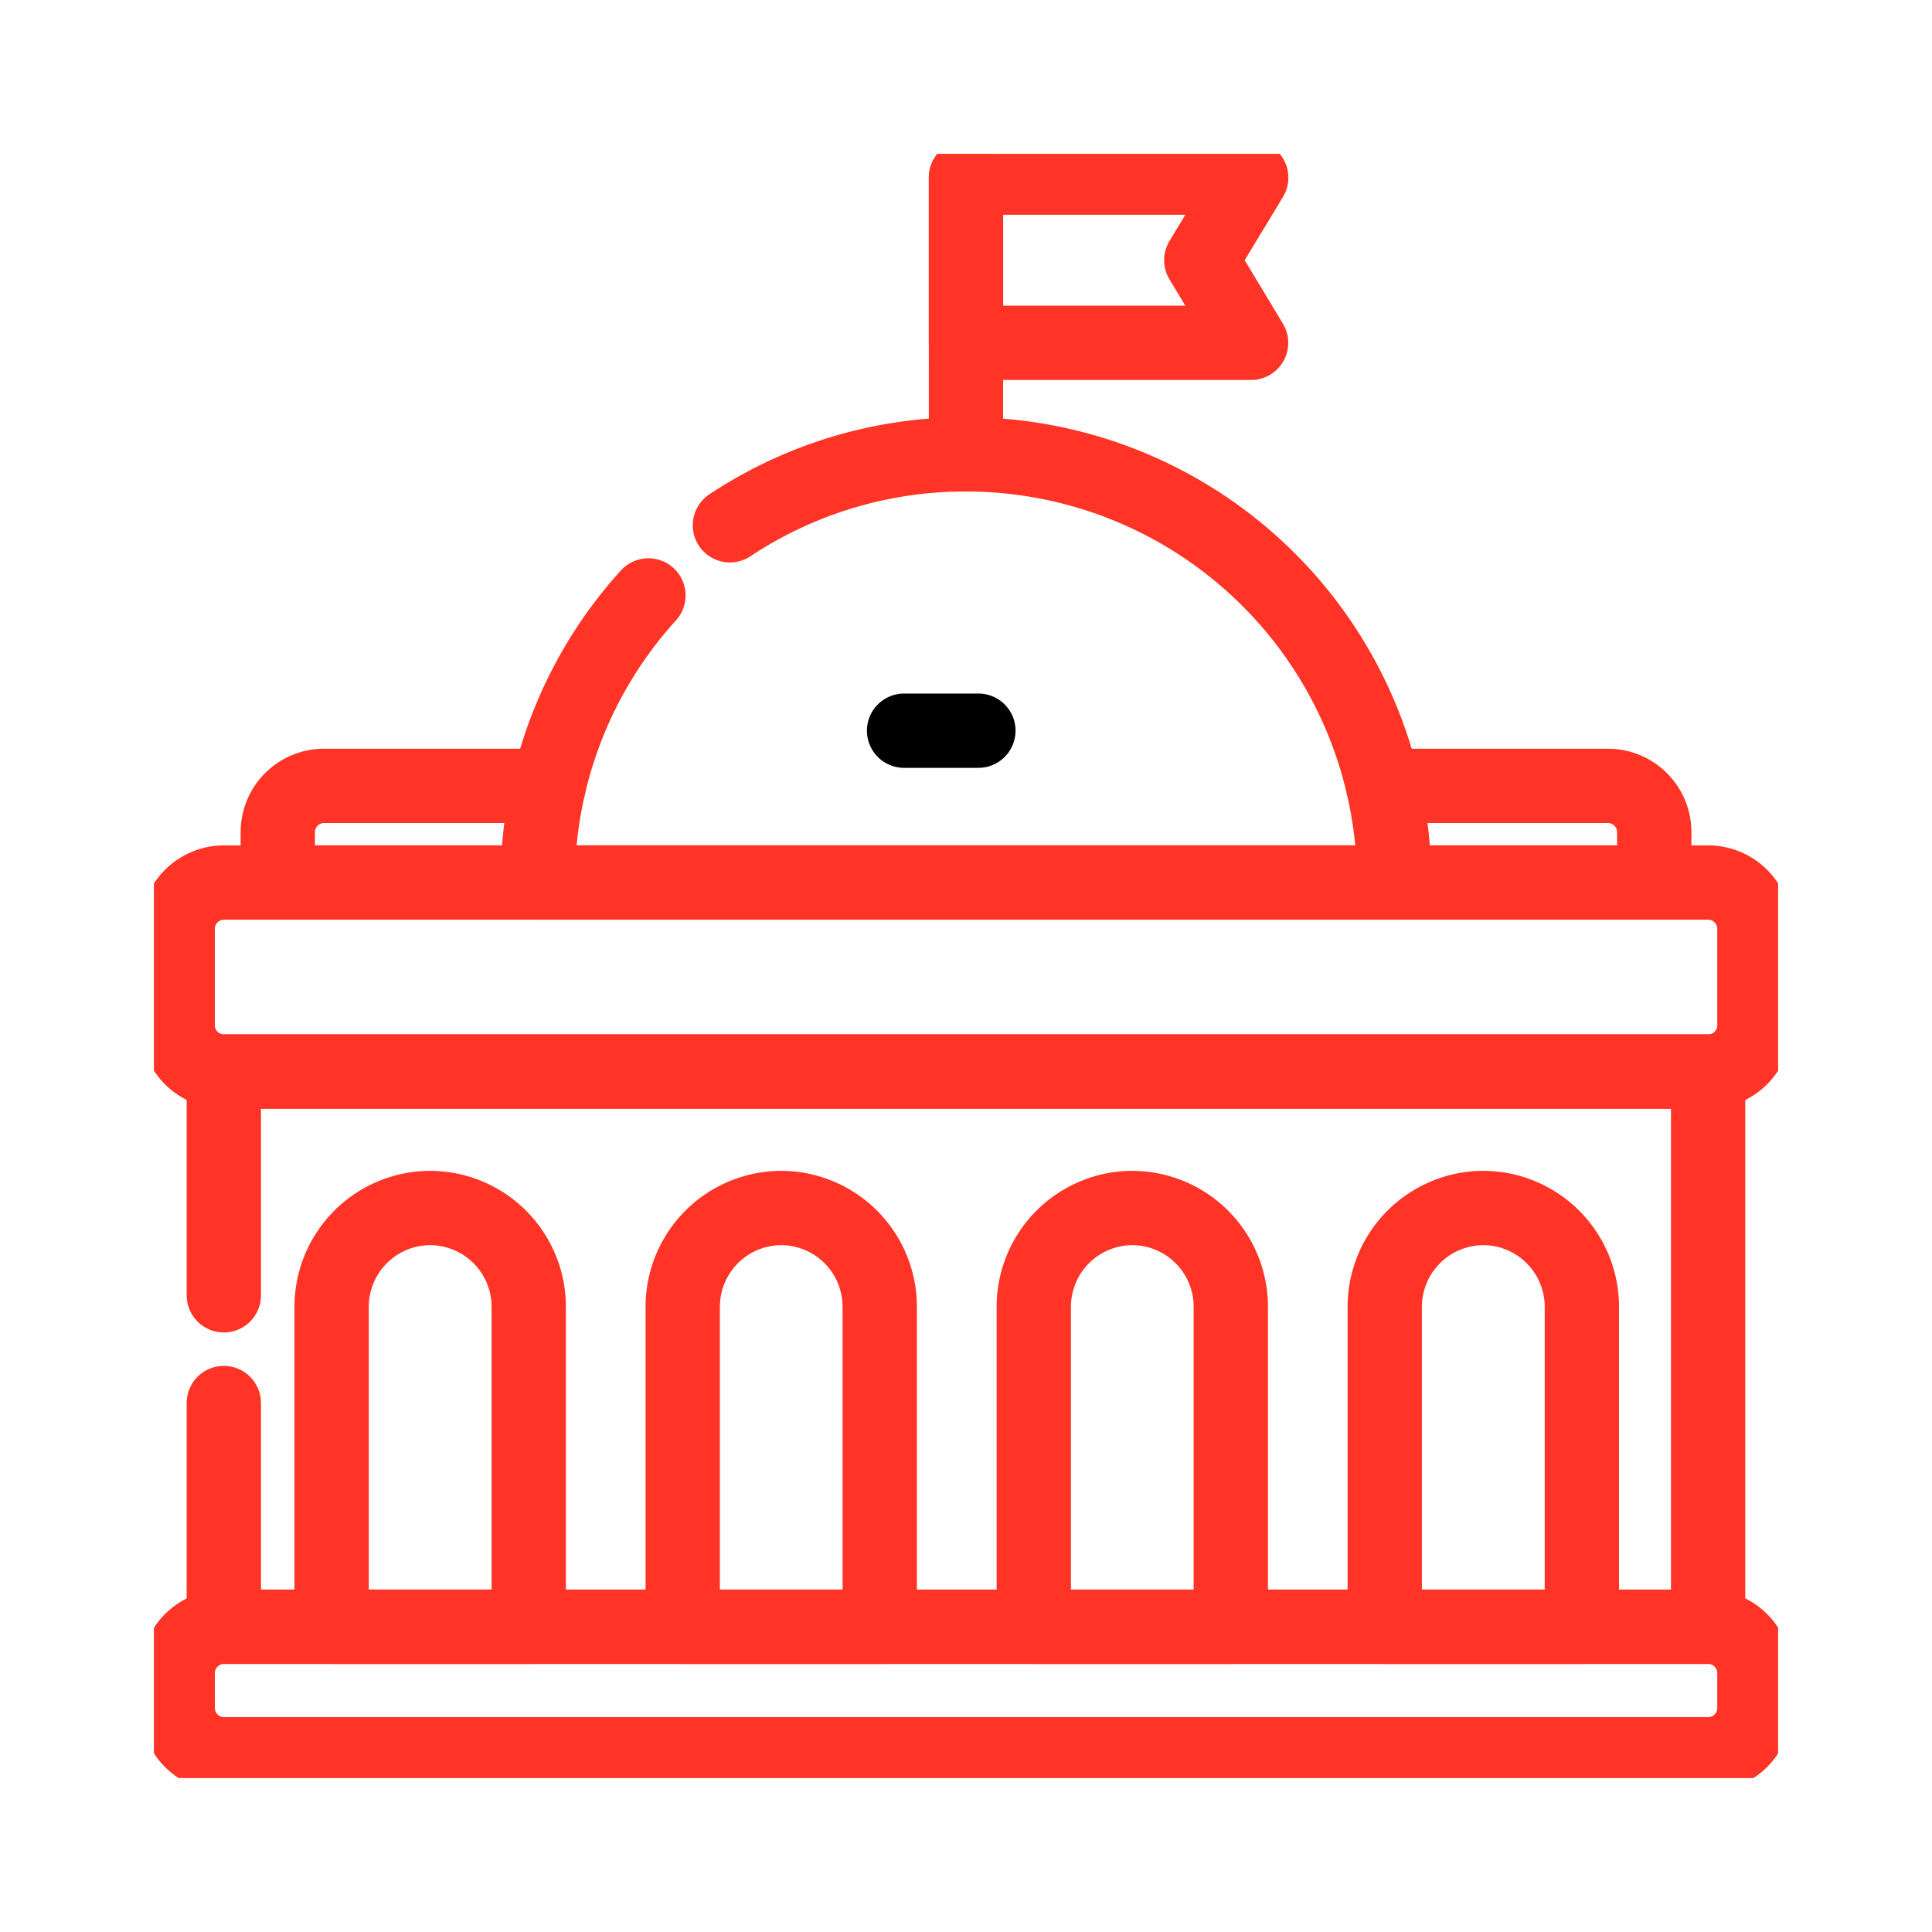 <svg id="Group_7100" data-name="Group 7100" xmlns="http://www.w3.org/2000/svg" xmlns:xlink="http://www.w3.org/1999/xlink" width="78" height="78" viewBox="0 0 78 78">
  <defs>
    <clipPath id="clip-path">
      <path id="path2772" d="M0-682.665H65.575v65.575H0Z" transform="translate(0 682.665)" fill="none"/>
    </clipPath>
  </defs>
  <rect id="Rectangle_1737" data-name="Rectangle 1737" width="78" height="78" fill="none"/>
  <g id="g2766" transform="translate(6.213 6.211)">
    <g id="g2768">
      <g id="g2770" clip-path="url(#clip-path)">
        <g id="g2776" transform="translate(0.961 59.466)">
          <path id="path2778" d="M-17.528-48.445H42.4a1.87,1.87,0,0,0,1.866-1.866v-1.416A1.872,1.872,0,0,0,42.4-53.593H-17.528a1.872,1.872,0,0,0-1.863,1.866v1.416A1.87,1.87,0,0,0-17.528-48.445Z" transform="translate(19.391 53.593)" fill="none" stroke="#ff3427" stroke-linecap="round" stroke-linejoin="round" stroke-width="3"/>
        </g>
        <g id="g2780" transform="translate(5.001 25.517)">
          <path id="path2782" d="M-102.938,0h-9.076a1.869,1.869,0,0,0-1.862,1.866V3.9h55.572V1.866A1.87,1.87,0,0,0-60.171,0h-9.076" transform="translate(113.877)" fill="none" stroke="#ff3427" stroke-linecap="round" stroke-linejoin="round" stroke-width="3"/>
        </g>
        <g id="g2784" transform="translate(0.961 29.42)">
          <path id="path2786" d="M-17.528-71.814H42.4a1.87,1.87,0,0,0,1.866-1.866v-3.9A1.869,1.869,0,0,0,42.4-79.445H-17.528a1.869,1.869,0,0,0-1.863,1.862v3.9A1.87,1.87,0,0,0-17.528-71.814Z" transform="translate(19.391 79.445)" fill="none" stroke="#ff3427" stroke-linecap="round" stroke-linejoin="round" stroke-width="3"/>
        </g>
        <g id="g2788" transform="translate(15.497 12.132)">
          <path id="path2790" d="M-73.009-26.956a17.18,17.18,0,0,1,9.53-2.864A17.288,17.288,0,0,1-46.191-12.532H-80.768A17.216,17.216,0,0,1-76.3-24.124" transform="translate(80.768 29.82)" fill="none" stroke="#ff3427" stroke-linecap="round" stroke-linejoin="round" stroke-width="3"/>
        </g>
        <g id="g2792" transform="translate(2.823 37.051)">
          <path id="path2794" d="M0-85v-9.033H59.925v22.415H0v-9.033" transform="translate(0 94.033)" fill="none" stroke="#ff3427" stroke-linecap="round" stroke-linejoin="round" stroke-width="3"/>
        </g>
        <g id="g2796" transform="translate(32.786 0.961)">
          <path id="path2798" d="M0-105.126V-116.3" transform="translate(0 116.297)" fill="none" stroke="#ff3427" stroke-linecap="round" stroke-linejoin="round" stroke-width="3"/>
        </g>
        <g id="g2800" transform="translate(32.786 0.961)">
          <path id="path2802" d="M0,0H11.516L9.5,3.333l2.011,3.336H0Z" fill="none" stroke="#ff3427" stroke-linecap="round" stroke-linejoin="round" stroke-width="3"/>
        </g>
        <g id="g2804" transform="translate(7.176 42.559)">
          <path id="path2806" d="M-208.233-159.106v-12.928a3.989,3.989,0,0,0-3.975-3.979,3.99,3.99,0,0,0-3.979,3.979v12.928Zm14.174,0v-12.928a3.99,3.99,0,0,0-3.979-3.979,3.989,3.989,0,0,0-3.975,3.979v12.928Zm14.173,0v-12.928a3.99,3.99,0,0,0-3.979-3.979,3.992,3.992,0,0,0-3.979,3.979v12.928Zm-42.517,0v-12.928a3.992,3.992,0,0,0-3.979-3.979,3.99,3.99,0,0,0-3.979,3.979v12.928Z" transform="translate(230.361 176.013)" fill="none" stroke="#ff3427" stroke-linecap="round" stroke-linejoin="round" stroke-width="3"/>
        </g>
      </g>
    </g>
  </g>
  <line id="Line_251" data-name="Line 251" x2="3" transform="translate(36.5 29.5)" fill="none" stroke="#000" stroke-linecap="round" stroke-width="3"/>
</svg>
